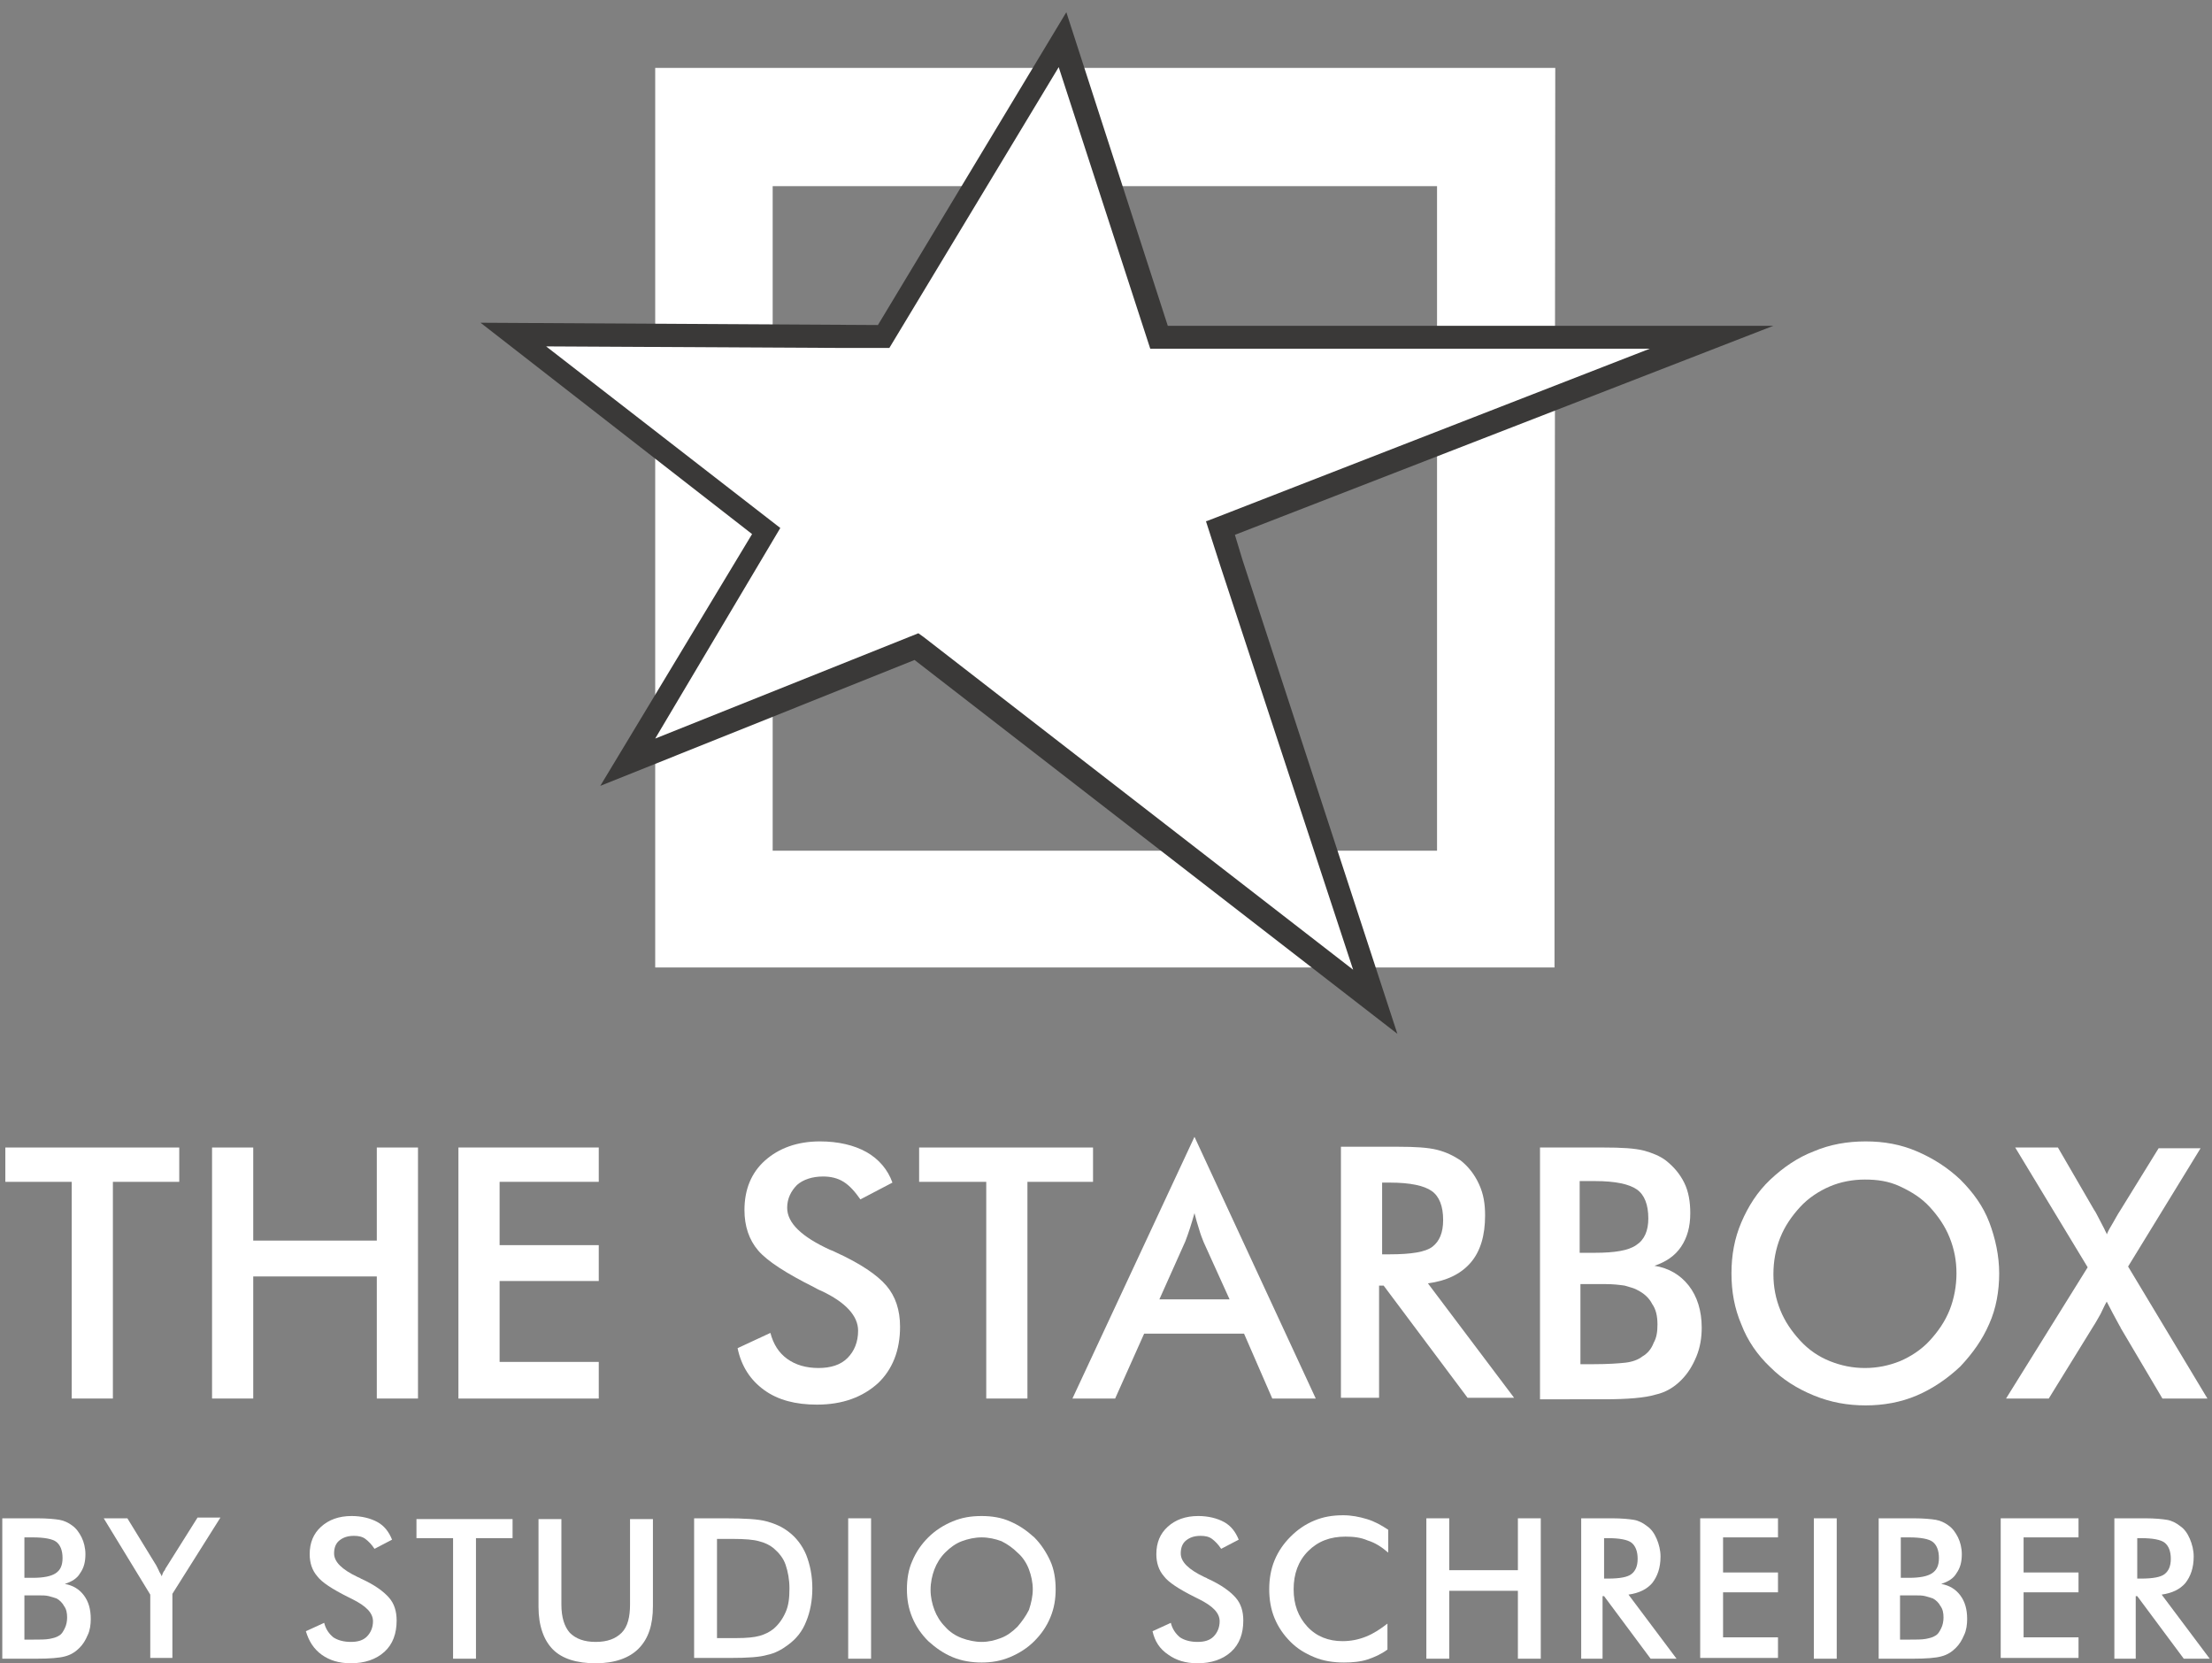 <?xml version="1.0" encoding="utf-8"?>
<svg width="290px" height="218px" version="1.1" id="Ebene_1" xmlns="http://www.w3.org/2000/svg" xmlns:xlink="http://www.w3.org/1999/xlink" x="0px" y="0px"
	 viewBox="0 0 290 218" style="enable-background:new 0 0 290 218;" xml:space="preserve">
<rect x="0" y="0" width="290" height="218" fill="#808080" stroke="none"/>
<style type="text/css">.st0{display:none;}.st1{display:inline;}.st2{fill:#FFFFFF;}.st3{display:inline;fill:#FFFFFF;}.st4{fill:#3A3938;}</style>
<g class="st0">
	<g class="st1">
		<g>
			<path class="st2" d="M-61.9,198.7h2.8l3.4,9c0.2,0.6,0.4,1.1,0.6,1.6c0.1,0.4,0.3,0.9,0.4,1.3c0.3-0.9,0.6-1.9,0.9-2.8
				c0-0.1,0.1-0.2,0.1-0.2l3.6-9.5l3.8,9.7c0.2,0.5,0.3,0.9,0.5,1.4c0.2,0.5,0.3,0.9,0.4,1.4c0.1-0.4,0.2-0.8,0.3-1.2
				c0.1-0.4,0.3-1,0.5-1.6l3.3-9.1h2.9l-6.9,18.6l-4-10.2c-0.2-0.5-0.3-0.9-0.5-1.3c-0.1-0.4-0.3-0.8-0.4-1.2
				c-0.1,0.5-0.3,0.9-0.4,1.3c-0.1,0.4-0.3,0.8-0.4,1.2l-4,10.1L-61.9,198.7z"/>
			<path class="st2" d="M-34.6,216.6v-17.9h9.9v2.5h-7v4.5h7v2.6h-7v5.8h7v2.6h-9.9C-34.6,216.7-34.6,216.6-34.6,216.6z"/>
			<path class="st2" d="M-16.8,208.6v8h-2.7v-17.9h4c1.2,0,2.1,0.1,2.7,0.2c0.7,0.2,1.2,0.4,1.7,0.8s1,1,1.3,1.7s0.4,1.4,0.4,2.2
				c0,1.4-0.3,2.6-1,3.4c-0.7,0.8-1.7,1.3-3,1.5l6.1,8.1h-3.3l-5.9-8H-16.8z M-16.7,206.4h0.5c1.5,0,2.5-0.2,3-0.5s0.8-1,0.8-1.9
				c0-1-0.3-1.7-0.8-2.1s-1.5-0.6-3-0.6h-0.5V206.4z"/>
			<path class="st2" d="M-3.8,216.6v-17.9h4.5c1.3,0,2.2,0.1,2.8,0.2c0.6,0.1,1.1,0.4,1.6,0.7c0.5,0.4,1,0.9,1.3,1.6
				s0.5,1.4,0.5,2.2c0,1-0.2,1.7-0.7,2.4c-0.4,0.6-1.1,1.1-1.9,1.3c1,0.2,1.8,0.6,2.4,1.4c0.6,0.8,0.9,1.8,0.9,3
				c0,0.7-0.1,1.4-0.4,2.1s-0.6,1.2-1.1,1.7s-1.1,0.8-1.8,1.1c-0.7,0.2-1.9,0.3-3.6,0.3h-4.5C-3.7,216.7-3.7,216.6-3.8,216.6z
				 M-0.9,206.3h1.1c1.4,0,2.3-0.2,2.9-0.6s0.9-1,0.9-1.9c0-1-0.3-1.7-0.8-2.1s-1.5-0.6-3-0.6h-1.1V206.3z M-0.9,214.2h1
				c1,0,1.8,0,2.3-0.1s0.9-0.2,1.2-0.4c0.4-0.2,0.6-0.6,0.8-1c0.2-0.4,0.3-0.8,0.3-1.3c0-0.6-0.1-1.1-0.4-1.5s-0.6-0.8-1-1
				c-0.3-0.1-0.6-0.2-0.9-0.3s-0.8-0.1-1.4-0.1H0.1h-1V214.2z"/>
			<path class="st2" d="M11.7,216.6v-17.9h9.9v2.5h-7v4.5h7v2.6h-7v5.8h7v2.6h-9.9V216.6z"/>
			<path class="st2" d="M39.1,216.6l-2-4.6h-7l-2.1,4.6h-3l8.6-18.6l8.6,18.6H39.1z M31.1,209.6H36l-1.8-4.1
				c-0.1-0.3-0.2-0.6-0.3-0.9c-0.1-0.3-0.2-0.7-0.3-1.1c-0.1,0.4-0.2,0.8-0.3,1.1c-0.1,0.3-0.2,0.6-0.3,0.9L31.1,209.6z"/>
			<path class="st2" d="M54.4,207.5h7c0,0.1,0,0.3,0,0.5c0,0.6,0,1,0,1.2c0,2.5-0.7,4.5-2.1,5.9s-3.4,2.1-6,2.1
				c-1.5,0-2.8-0.2-3.9-0.6s-2.1-1.1-3-2c-0.8-0.9-1.5-1.9-1.9-3c-0.4-1.2-0.7-2.4-0.7-3.7c0-1.4,0.2-2.6,0.7-3.7
				c0.5-1.1,1.1-2.1,2-3s1.9-1.5,3-2s2.4-0.7,3.7-0.7c1.4,0,2.6,0.3,3.8,0.8c1.1,0.5,2.1,1.3,3,2.4l-2.1,1.6c-0.6-0.7-1.3-1.2-2-1.6
				c-0.7-0.4-1.6-0.5-2.5-0.5c-1.9,0-3.5,0.6-4.7,1.9c-1.2,1.2-1.8,2.9-1.8,4.8c0,2,0.6,3.7,1.8,4.9c1.2,1.3,2.8,1.9,4.7,1.9
				c1.6,0,2.9-0.4,3.9-1.2c0.9-0.8,1.4-1.8,1.4-3.2V210h-4.3V207.5z"/>
			<path class="st2" d="M65.8,216.6v-17.9h9.9v2.5h-7v4.5h7v2.6h-7v5.8h7v2.6h-9.9V216.6z"/>
			<path class="st2" d="M79.8,216.6V198l11.3,10.9c0.3,0.3,0.6,0.6,0.9,1c0.3,0.3,0.6,0.7,1,1.2v-12.4h2.7v18.6l-11.5-11.1
				c-0.3-0.3-0.6-0.6-0.9-1c-0.3-0.3-0.6-0.7-0.8-1v12.4H79.8L79.8,216.6z"/>
			<path class="st2" d="M107,201.2v15.4h-2.9v-15.4h-4.7v-2.5h12.3v2.5H107z"/>
			<path class="st2" d="M115.9,198.7h2.8v10.9c0,1.6,0.4,2.8,1.1,3.6c0.7,0.8,1.8,1.2,3.3,1.2s2.6-0.4,3.3-1.2s1.1-2,1.1-3.6v-10.9
				h2.9v11.1c0,2.4-0.6,4.2-1.8,5.4s-3,1.8-5.5,1.8c-2.4,0-4.3-0.6-5.5-1.8s-1.8-3-1.8-5.4L115.9,198.7L115.9,198.7z"/>
			<path class="st2" d="M137.3,208.6v8h-2.7v-17.9h4c1.2,0,2.1,0.1,2.7,0.2c0.7,0.2,1.2,0.4,1.7,0.8s1,1,1.3,1.7s0.4,1.4,0.4,2.2
				c0,1.4-0.3,2.6-1,3.4c-0.7,0.8-1.7,1.3-3,1.5l6.1,8.1h-3.3l-5.9-8H137.3z M137.3,206.4h0.5c1.5,0,2.5-0.2,3-0.5s0.8-1,0.8-1.9
				c0-1-0.3-1.7-0.8-2.1s-1.5-0.6-3-0.6h-0.5V206.4z"/>
			<path class="st2" d="M178.1,216.6l-1.4-1.7c-0.8,0.7-1.7,1.3-2.6,1.6c-0.9,0.3-1.9,0.5-2.9,0.5c-1.6,0-3-0.5-4-1.4
				s-1.5-2.2-1.5-3.7c0-1,0.3-2,0.9-2.8c0.6-0.9,1.6-1.7,3-2.6l-0.7-0.8c-0.4-0.4-0.7-0.9-0.9-1.4s-0.3-1-0.3-1.6
				c0-1.2,0.4-2.1,1.3-2.9c0.9-0.8,2-1.1,3.3-1.1s2.4,0.3,3.2,1s1.2,1.6,1.2,2.8c0,0.9-0.3,1.7-0.8,2.4s-1.4,1.4-2.6,2.1l3.7,4.3
				c0.4-0.4,0.7-0.8,1.1-1.2c0.4-0.4,0.8-1,1.2-1.6l1.7,1.8c-0.3,0.5-0.7,1-1.1,1.5s-0.8,0.9-1.3,1.3l3,3.4L178.1,216.6L178.1,216.6
				z M175.1,213l-3.9-4.5l-0.4,0.3c-0.8,0.6-1.4,1.1-1.8,1.5c-0.4,0.4-0.5,1-0.5,1.5c0,0.8,0.3,1.5,0.8,2s1.2,0.8,2,0.8
				c0.6,0,1.2-0.1,1.8-0.4S174.4,213.6,175.1,213z M171.9,205.2l0.7-0.4c0.5-0.3,0.8-0.6,1-0.9c0.2-0.4,0.3-0.8,0.3-1.2
				c0-0.5-0.2-0.9-0.5-1.2s-0.7-0.5-1.2-0.5s-1,0.2-1.3,0.5s-0.5,0.7-0.5,1.3c0,0.3,0,0.5,0.1,0.7s0.2,0.5,0.4,0.7L171.9,205.2z"/>
			<path class="st2" d="M208,201.2v15.4h-2.9v-15.4h-4.7v-2.5h12.3v2.5H208z"/>
			<path class="st2" d="M233.3,207.7c0,1.3-0.2,2.5-0.7,3.6s-1.2,2.1-2.1,3s-1.9,1.6-3.1,2c-1.1,0.5-2.4,0.7-3.6,0.7
				c-1.3,0-2.5-0.2-3.7-0.7s-2.2-1.2-3.1-2c-0.9-0.9-1.6-1.9-2.1-3s-0.7-2.3-0.7-3.6s0.2-2.5,0.7-3.6s1.2-2.1,2.1-3s1.9-1.6,3.1-2
				s2.4-0.7,3.6-0.7c1.3,0,2.5,0.2,3.6,0.7s2.2,1.1,3.1,2s1.6,1.9,2.1,3.1C232.9,205.2,233.3,206.4,233.3,207.7z M230.3,207.7
				c0-0.9-0.2-1.8-0.5-2.6s-0.8-1.5-1.4-2.2c-0.6-0.6-1.3-1.1-2.1-1.4c-0.8-0.3-1.6-0.5-2.5-0.5s-1.7,0.2-2.5,0.5s-1.5,0.8-2.1,1.5
				c-0.6,0.6-1.1,1.3-1.4,2.2c-0.3,0.8-0.5,1.7-0.5,2.6s0.2,1.8,0.5,2.6s0.8,1.5,1.4,2.2s1.3,1.1,2.1,1.5c0.8,0.3,1.6,0.5,2.5,0.5
				s1.7-0.2,2.5-0.5s1.5-0.8,2.1-1.5c0.6-0.6,1.1-1.4,1.4-2.2C230,209.5,230.3,208.6,230.3,207.7z"/>
			<path class="st2" d="M236.6,216.6V198l11.3,10.9c0.3,0.3,0.6,0.6,0.9,1c0.3,0.3,0.6,0.7,1,1.2v-12.4h2.7v18.6L241,206.2
				c-0.3-0.3-0.6-0.6-0.9-1c-0.3-0.3-0.6-0.7-0.8-1v12.4H236.6L236.6,216.6z"/>
			<path class="st2" d="M255.9,213l2.3-1.1c0.2,0.8,0.6,1.4,1.2,1.8c0.6,0.4,1.3,0.6,2.2,0.6c0.9,0,1.5-0.2,2-0.7s0.8-1.1,0.8-1.9
				c0-1.1-0.9-2-2.6-2.8c-0.2-0.1-0.4-0.2-0.6-0.3c-2-1-3.3-1.8-3.9-2.6s-1-1.7-1-2.9c0-1.5,0.5-2.6,1.5-3.5s2.3-1.4,3.9-1.4
				c1.3,0,2.4,0.3,3.3,0.8s1.5,1.2,1.8,2.2l-2.3,1.2c-0.4-0.6-0.7-1-1.2-1.2c-0.4-0.3-0.9-0.4-1.5-0.4c-0.8,0-1.4,0.2-1.8,0.6
				c-0.5,0.4-0.7,1-0.7,1.6c0,1.1,1,2.1,3,3c0.2,0.1,0.3,0.1,0.4,0.2c1.8,0.8,3,1.6,3.6,2.4c0.7,0.8,1,1.7,1,2.9c0,1.7-0.5,3-1.6,4
				s-2.5,1.5-4.3,1.5c-1.5,0-2.8-0.4-3.7-1.1C256.9,215.3,256.3,214.3,255.9,213z"/>
			<path class="st2" d="M277.6,201.2v15.4h-2.9v-15.4H270v-2.5h12.3v2.5H277.6z"/>
			<path class="st2" d="M286.4,198.7h2.8v10.9c0,1.6,0.4,2.8,1.1,3.6s1.8,1.2,3.3,1.2s2.6-0.4,3.3-1.2c0.7-0.8,1.1-2,1.1-3.6v-10.9
				h2.9v11.1c0,2.4-0.6,4.2-1.8,5.4c-1.2,1.2-3,1.8-5.5,1.8c-2.4,0-4.3-0.6-5.5-1.8s-1.8-3-1.8-5.4v-11.1H286.4z"/>
			<path class="st2" d="M305.1,216.6v-17.9h3.9c2.5,0,4.3,0.1,5.3,0.4c1,0.3,1.9,0.7,2.7,1.3c1,0.8,1.8,1.8,2.3,3s0.8,2.6,0.8,4.2
				c0,1.6-0.3,3-0.8,4.2s-1.3,2.2-2.3,3c-0.8,0.6-1.7,1-2.6,1.3c-1,0.3-2.5,0.4-4.6,0.4H309h-3.9V216.6z M308,214h2.4
				c1.3,0,2.3-0.1,3-0.3s1.2-0.5,1.7-0.9c0.7-0.6,1.2-1.3,1.5-2.2s0.5-1.9,0.5-3s-0.2-2.1-0.5-3s-0.8-1.6-1.5-2.2
				c-0.5-0.4-1.1-0.7-1.8-0.9c-0.7-0.2-1.8-0.3-3.3-0.3h-1h-1L308,214L308,214z"/>
			<path class="st2" d="M324.6,216.6v-17.9h2.9v17.9H324.6z"/>
			<path class="st2" d="M350.9,207.7c0,1.3-0.2,2.5-0.7,3.6s-1.2,2.1-2.1,3s-1.9,1.6-3.1,2c-1.1,0.5-2.4,0.7-3.6,0.7
				c-1.3,0-2.5-0.2-3.7-0.7s-2.2-1.2-3.1-2c-0.9-0.9-1.6-1.9-2.1-3s-0.7-2.3-0.7-3.6s0.2-2.5,0.7-3.6s1.2-2.1,2.1-3s1.9-1.6,3.1-2
				s2.4-0.7,3.6-0.7c1.3,0,2.5,0.2,3.6,0.7s2.2,1.1,3.1,2s1.6,1.9,2.1,3.1C350.5,205.2,350.9,206.4,350.9,207.7z M347.8,207.7
				c0-0.9-0.2-1.8-0.5-2.6s-0.8-1.5-1.4-2.2c-0.6-0.6-1.3-1.1-2.1-1.4s-1.6-0.5-2.5-0.5s-1.7,0.2-2.5,0.5s-1.5,0.8-2.1,1.5
				c-0.6,0.6-1.1,1.3-1.4,2.2c-0.3,0.8-0.5,1.7-0.5,2.6s0.2,1.8,0.5,2.6s0.8,1.5,1.4,2.2s1.3,1.1,2.1,1.5c0.8,0.3,1.6,0.5,2.5,0.5
				s1.7-0.2,2.5-0.5s1.5-0.8,2.1-1.5c0.6-0.6,1.1-1.4,1.4-2.2C347.6,209.5,347.8,208.6,347.8,207.7z"/>
		</g>
		<g>
			<path class="st2" d="M-61.8,175.8l4.3-2c0.4,1.5,1.1,2.6,2.2,3.4c1.1,0.8,2.5,1.2,4.1,1.2s2.9-0.4,3.8-1.3s1.4-2.1,1.4-3.6
				c0-1.9-1.6-3.7-4.8-5.2c-0.5-0.2-0.8-0.4-1-0.5c-3.6-1.8-6.1-3.4-7.3-4.8c-1.2-1.4-1.8-3.2-1.8-5.3c0-2.7,0.9-4.9,2.7-6.5
				c1.8-1.7,4.2-2.5,7.2-2.5c2.4,0,4.5,0.5,6.1,1.4c1.6,0.9,2.8,2.3,3.4,4l-4.2,2.2c-0.7-1-1.4-1.8-2.2-2.3
				c-0.8-0.5-1.7-0.7-2.7-0.7c-1.4,0-2.6,0.4-3.4,1.1c-0.8,0.8-1.3,1.8-1.3,3c0,2,1.9,3.8,5.6,5.5c0.3,0.1,0.5,0.2,0.7,0.3
				c3.3,1.5,5.5,3,6.7,4.4c1.2,1.4,1.8,3.2,1.8,5.4c0,3.1-1,5.6-2.9,7.4c-2,1.8-4.6,2.8-8,2.8c-2.8,0-5.1-0.6-6.9-1.9
				C-60.1,180.1-61.2,178.2-61.8,175.8z"/>
			<path class="st2" d="M-23.8,154v28.4h-5.4V154H-38v-4.5h22.8v4.5H-23.8z"/>
			<path class="st2" d="M-10.2,149.5h5.3v20c0,3,0.7,5.2,2.1,6.7c1.4,1.5,3.4,2.2,6.2,2.2c2.7,0,4.8-0.7,6.1-2.2
				c1.4-1.5,2.1-3.7,2.1-6.7v-20H17V170c0,4.5-1.1,7.8-3.4,10s-5.6,3.3-10.2,3.3s-7.9-1.1-10.2-3.3c-2.2-2.2-3.4-5.5-3.4-10
				C-10.2,170-10.2,149.5-10.2,149.5z"/>
			<path class="st2" d="M22.1,182.4v-32.9h7.2c4.7,0,8,0.2,9.9,0.7s3.6,1.3,5,2.4c1.9,1.5,3.3,3.3,4.3,5.6s1.5,4.9,1.5,7.8
				c0,2.9-0.5,5.5-1.5,7.8s-2.4,4.1-4.3,5.6c-1.4,1.1-3.1,1.9-4.9,2.4s-4.7,0.7-8.6,0.7h-1.4L22.1,182.4L22.1,182.4z M27.5,177.6H32
				c2.5,0,4.3-0.2,5.6-0.5c1.2-0.3,2.3-0.9,3.2-1.7c1.2-1.1,2.2-2.4,2.8-4c0.6-1.6,0.9-3.4,0.9-5.5s-0.3-3.9-0.9-5.5s-1.6-2.9-2.8-4
				c-0.9-0.8-2-1.3-3.3-1.7c-1.3-0.3-3.3-0.5-6.1-0.5h-1.9h-1.9L27.5,177.6L27.5,177.6z"/>
			<path class="st2" d="M56.3,182.4v-32.9h5.4v32.9L56.3,182.4L56.3,182.4z"/>
			<path class="st2" d="M103,166c0,2.3-0.4,4.6-1.3,6.6c-0.9,2.1-2.2,3.9-3.8,5.6c-1.7,1.6-3.6,2.9-5.7,3.8
				c-2.1,0.9-4.4,1.3-6.7,1.3c-2.4,0-4.6-0.4-6.8-1.3s-4.1-2.1-5.7-3.7c-1.7-1.6-3-3.5-3.8-5.6c-0.9-2.1-1.3-4.3-1.3-6.7
				s0.4-4.6,1.3-6.7c0.9-2.1,2.1-4,3.8-5.6s3.6-2.9,5.7-3.7c2.1-0.9,4.4-1.3,6.8-1.3s4.6,0.4,6.7,1.3c2.1,0.9,4,2.1,5.7,3.7
				c1.7,1.7,3,3.5,3.8,5.6C102.6,161.5,103,163.7,103,166z M97.4,166c0-1.7-0.3-3.2-0.9-4.7s-1.5-2.8-2.6-4s-2.4-2-3.9-2.7
				c-1.5-0.6-3-0.9-4.6-0.9s-3.2,0.3-4.6,0.9c-1.4,0.6-2.8,1.5-3.9,2.7c-1.1,1.2-2,2.5-2.6,4s-0.9,3.1-0.9,4.8s0.3,3.2,0.9,4.7
				c0.6,1.5,1.5,2.8,2.6,4s2.4,2.1,3.9,2.7c1.5,0.6,3,0.9,4.6,0.9s3.1-0.3,4.6-0.9c1.4-0.6,2.8-1.5,3.9-2.7c1.1-1.2,2-2.5,2.6-4
				S97.4,167.7,97.4,166z"/>
			<path class="st2" d="M121.8,175.8l4.3-2c0.4,1.5,1.1,2.6,2.2,3.4c1.1,0.8,2.5,1.2,4.1,1.2s2.9-0.4,3.8-1.3
				c0.9-0.9,1.4-2.1,1.4-3.6c0-1.9-1.6-3.7-4.8-5.2c-0.4-0.2-0.8-0.4-1-0.5c-3.6-1.8-6.1-3.4-7.3-4.8s-1.8-3.2-1.8-5.3
				c0-2.7,0.9-4.9,2.7-6.5c1.8-1.7,4.2-2.5,7.2-2.5c2.4,0,4.5,0.5,6.1,1.4s2.8,2.3,3.4,4l-4.2,2.2c-0.7-1-1.4-1.8-2.2-2.3
				s-1.7-0.7-2.7-0.7c-1.4,0-2.6,0.4-3.4,1.1s-1.3,1.8-1.3,3c0,2,1.9,3.8,5.6,5.5c0.3,0.1,0.5,0.2,0.7,0.3c3.3,1.5,5.5,3,6.7,4.4
				s1.8,3.2,1.8,5.4c0,3.1-1,5.6-2.9,7.4c-2,1.8-4.6,2.8-8,2.8c-2.8,0-5.1-0.6-6.9-1.9C123.5,180.1,122.3,178.2,121.8,175.8z"/>
			<path class="st2" d="M174.8,157.5c-1.5-1.3-3.1-2.3-4.8-2.9s-3.5-1-5.3-1c-3.6,0-6.5,1.2-8.8,3.5s-3.4,5.3-3.4,9
				c0,3.6,1.1,6.5,3.3,8.8s5,3.5,8.3,3.5c2,0,3.8-0.3,5.6-1s3.5-1.7,5.1-3.1v6.1c-1.4,1-3,1.8-4.7,2.3s-3.5,0.8-5.5,0.8
				c-2.5,0-4.8-0.4-7-1.2c-2.1-0.8-4-2-5.6-3.6s-2.8-3.4-3.7-5.6c-0.9-2.1-1.3-4.4-1.3-6.8c0-2.4,0.4-4.7,1.3-6.8
				c0.9-2.1,2.1-4,3.7-5.6c1.6-1.6,3.5-2.8,5.6-3.7s4.4-1.2,6.9-1.2c1.9,0,3.8,0.3,5.5,0.8s3.5,1.4,5.1,2.6L174.8,157.5z"/>
			<path class="st2" d="M181.3,182.4v-32.9h5.4v12.2h16.2v-12.2h5.4v32.9h-5.4v-16h-16.2v16L181.3,182.4L181.3,182.4z"/>
			<path class="st2" d="M219.6,167.7v14.7h-5v-32.9h7.5c2.2,0,3.9,0.1,5.1,0.4c1.2,0.3,2.2,0.8,3.1,1.4c1,0.8,1.8,1.8,2.4,3.1
				s0.8,2.6,0.8,4.1c0,2.6-0.6,4.7-1.9,6.2s-3.2,2.4-5.6,2.7l11.3,15h-6.1l-11-14.7L219.6,167.7L219.6,167.7z M220.1,163.5h1
				c2.8,0,4.7-0.3,5.7-1c0.9-0.7,1.4-1.8,1.4-3.5c0-1.8-0.5-3.1-1.5-3.8s-2.8-1.1-5.5-1.1h-1L220.1,163.5L220.1,163.5z"/>
			<path class="st2" d="M240.9,182.4v-32.9h18.4v4.5h-13v8.3h13v4.7h-13v10.6h13v4.8H240.9z"/>
			<path class="st2" d="M265.9,182.4v-32.9h5.4v32.9L265.9,182.4L265.9,182.4z"/>
			<path class="st2" d="M277.9,182.4v-32.9h8.3c2.4,0,4.1,0.1,5.3,0.4c1.1,0.3,2.1,0.7,2.9,1.3c1,0.8,1.8,1.7,2.4,2.9s0.8,2.6,0.8,4
				c0,1.8-0.4,3.2-1.2,4.4c-0.8,1.2-2,2-3.5,2.5c1.9,0.3,3.4,1.2,4.5,2.6c1.1,1.4,1.7,3.3,1.7,5.5c0,1.3-0.2,2.6-0.7,3.8
				s-1.1,2.2-2,3.1s-2,1.6-3.4,1.9c-1.3,0.4-3.6,0.6-6.7,0.6L277.9,182.4L277.9,182.4z M283.1,163.4h2c2.6,0,4.4-0.3,5.4-1
				c1.1-0.7,1.6-1.9,1.6-3.5c0-1.8-0.5-3.1-1.5-3.8s-2.8-1.1-5.5-1.1h-2V163.4z M283.1,177.9h1.8c1.9,0,3.3-0.1,4.2-0.2
				c0.9-0.1,1.7-0.4,2.2-0.8c0.7-0.4,1.2-1,1.5-1.8c0.4-0.7,0.5-1.5,0.5-2.4c0-1.1-0.2-2-0.7-2.7s-1.1-1.4-1.9-1.8
				c-0.5-0.3-1.1-0.4-1.7-0.6c-0.7-0.1-1.5-0.2-2.6-0.2h-1.6H283v10.5H283.1z"/>
			<path class="st2" d="M303.9,182.4v-32.9h18.4v4.5h-13v8.3h13v4.7h-13v10.6h13v4.8H303.9z"/>
			<path class="st2" d="M333.9,167.7v14.7h-5v-32.9h7.5c2.2,0,3.9,0.1,5.1,0.4c1.2,0.3,2.2,0.8,3.1,1.4c1,0.8,1.8,1.8,2.4,3.1
				s0.8,2.6,0.8,4.1c0,2.6-0.6,4.7-1.9,6.2s-3.2,2.4-5.6,2.7l11.3,15h-6.1l-11-14.7L333.9,167.7L333.9,167.7z M334.1,163.5h1
				c2.8,0,4.7-0.3,5.7-1c0.9-0.7,1.4-1.8,1.4-3.5c0-1.8-0.5-3.1-1.5-3.8s-2.8-1.1-5.5-1.1h-1v9.4L334.1,163.5L334.1,163.5z"/>
		</g>
		<g class="st0">
			<g class="st1">
				<circle class="st2" cx="145.8" cy="68" r="64.6"/>
			</g>
		</g>
	</g>
	<path class="st3" d="M86.8,10.1v118h118v-118H86.8z M182.8,76.8v13v15.4h-15.4h-58.6V89.7h58.6v-13h-58.6V61.3h58.6h15.4
		L182.8,76.8L182.8,76.8z M182.8,48.4h-74.1V32.9h74.1L182.8,48.4L182.8,48.4z"/>
</g>
<g>
	<path class="st2" d="M0.3,217.4v-18.4h4.6c1.3,0,2.3,0.1,2.9,0.2c0.6,0.1,1.2,0.4,1.6,0.7c0.6,0.4,1,1,1.3,1.6s0.5,1.4,0.5,2.2
		c0,1-0.2,1.8-0.7,2.5c-0.4,0.7-1.1,1.1-2,1.4c1.1,0.2,1.9,0.7,2.5,1.5c0.6,0.8,0.9,1.8,0.9,3.1c0,0.7-0.1,1.5-0.4,2.1
		c-0.3,0.7-0.6,1.2-1.1,1.7c-0.5,0.5-1.1,0.9-1.9,1.1c-0.7,0.2-2,0.3-3.7,0.3H0.3z M3.2,206.8h1.1c1.4,0,2.4-0.2,3-0.6
		c0.6-0.4,0.9-1,0.9-2c0-1-0.3-1.7-0.8-2.1c-0.5-0.4-1.6-0.6-3.1-0.6H3.2V206.8z M3.2,214.9h1c1,0,1.8,0,2.3-0.1
		c0.5-0.1,0.9-0.2,1.2-0.4c0.4-0.2,0.6-0.6,0.8-1c0.2-0.4,0.3-0.9,0.3-1.4c0-0.6-0.1-1.1-0.4-1.5c-0.2-0.4-0.6-0.8-1-1
		c-0.3-0.1-0.6-0.2-1-0.3c-0.4-0.1-0.8-0.1-1.4-0.1H4.2h-1V214.9z"/>
	<path class="st2" d="M19.7,217.4V209l-6.1-10h3.1l3.8,6.2c0.1,0.2,0.2,0.4,0.3,0.6c0.1,0.3,0.3,0.5,0.4,0.8
		c0.1-0.3,0.2-0.6,0.4-0.8c0.1-0.3,0.3-0.5,0.4-0.7l3.9-6.2h3l-6.3,10v8.4H19.7z"/>
	<path class="st2" d="M40.1,213.8l2.4-1.1c0.2,0.8,0.6,1.4,1.2,1.9c0.6,0.4,1.4,0.6,2.3,0.6c0.9,0,1.6-0.2,2.1-0.7
		c0.5-0.5,0.8-1.2,0.8-2c0-1.1-0.9-2-2.7-2.9c-0.2-0.1-0.4-0.2-0.6-0.3c-2-1-3.4-1.9-4-2.7c-0.7-0.8-1-1.8-1-2.9
		c0-1.5,0.5-2.7,1.5-3.6s2.3-1.4,4-1.4c1.3,0,2.5,0.3,3.4,0.8c0.9,0.5,1.5,1.3,1.9,2.3l-2.3,1.2c-0.4-0.6-0.8-1-1.2-1.3
		s-0.9-0.4-1.5-0.4c-0.8,0-1.4,0.2-1.9,0.6c-0.5,0.4-0.7,1-0.7,1.7c0,1.1,1,2.1,3.1,3.1c0.2,0.1,0.3,0.1,0.4,0.2
		c1.8,0.8,3,1.7,3.7,2.5c0.7,0.8,1,1.8,1,3c0,1.7-0.5,3.1-1.6,4.1c-1.1,1-2.6,1.5-4.4,1.5c-1.6,0-2.8-0.4-3.8-1.1
		C41.1,216.1,40.5,215.1,40.1,213.8z"/>
	<path class="st2" d="M62.4,201.6v15.8h-3v-15.8h-4.8v-2.5h12.6v2.5H62.4z"/>
	<path class="st2" d="M70.7,199.1h2.9v11.2c0,1.7,0.4,2.9,1.1,3.7c0.8,0.8,1.9,1.2,3.4,1.2c1.5,0,2.6-0.4,3.4-1.2
		c0.8-0.8,1.1-2.1,1.1-3.7v-11.2h3v11.4c0,2.5-0.6,4.3-1.9,5.6c-1.2,1.2-3.1,1.9-5.6,1.9c-2.5,0-4.4-0.6-5.6-1.8
		c-1.2-1.2-1.9-3.1-1.9-5.6V199.1z"/>
	<path class="st2" d="M91,217.4v-18.4h4c2.6,0,4.4,0.1,5.5,0.4c1.1,0.3,2,0.7,2.8,1.3c1.1,0.8,1.9,1.9,2.4,3.1
		c0.5,1.3,0.8,2.7,0.8,4.4c0,1.6-0.3,3.1-0.8,4.3c-0.5,1.3-1.3,2.3-2.4,3.1c-0.8,0.6-1.7,1.1-2.7,1.3c-1,0.3-2.6,0.4-4.8,0.4H95H91z
		 M94,214.7h2.5c1.4,0,2.4-0.1,3.1-0.3c0.7-0.2,1.3-0.5,1.8-0.9c0.7-0.6,1.2-1.3,1.6-2.2s0.5-1.9,0.5-3.1s-0.2-2.2-0.5-3.1
		c-0.3-0.9-0.9-1.6-1.6-2.2c-0.5-0.4-1.1-0.7-1.9-0.9c-0.7-0.2-1.8-0.3-3.4-0.3h-1.1H94V214.7z"/>
	<path class="st2" d="M111.2,217.4v-18.4h3v18.4H111.2z"/>
	<path class="st2" d="M138.4,208.3c0,1.3-0.2,2.5-0.7,3.7s-1.2,2.2-2.1,3.1c-0.9,0.9-2,1.6-3.2,2.1s-2.4,0.7-3.7,0.7
		c-1.3,0-2.6-0.2-3.8-0.7c-1.2-0.5-2.2-1.2-3.2-2.1c-0.9-0.9-1.6-1.9-2.1-3.1c-0.5-1.2-0.7-2.4-0.7-3.7c0-1.3,0.2-2.6,0.7-3.7
		c0.5-1.2,1.2-2.2,2.1-3.1c0.9-0.9,2-1.6,3.2-2.1s2.4-0.7,3.8-0.7c1.3,0,2.6,0.2,3.7,0.7c1.2,0.5,2.2,1.2,3.2,2.1
		c0.9,0.9,1.6,2,2.1,3.1S138.4,207,138.4,208.3z M135.4,208.3c0-0.9-0.2-1.8-0.5-2.6c-0.3-0.8-0.8-1.6-1.5-2.2
		c-0.6-0.6-1.3-1.1-2.1-1.5c-0.8-0.3-1.7-0.5-2.6-0.5s-1.8,0.2-2.6,0.5c-0.8,0.3-1.5,0.8-2.2,1.5c-0.6,0.6-1.1,1.4-1.4,2.2
		c-0.3,0.8-0.5,1.7-0.5,2.7c0,0.9,0.2,1.8,0.5,2.6c0.3,0.8,0.8,1.6,1.4,2.2c0.6,0.7,1.4,1.2,2.2,1.5c0.8,0.3,1.7,0.5,2.6,0.5
		c0.9,0,1.7-0.2,2.5-0.5c0.8-0.3,1.5-0.8,2.2-1.5c0.6-0.7,1.1-1.4,1.5-2.2C135.2,210.1,135.4,209.2,135.4,208.3z"/>
	<path class="st2" d="M151.1,213.8l2.4-1.1c0.2,0.8,0.6,1.4,1.2,1.9c0.6,0.4,1.4,0.6,2.3,0.6c0.9,0,1.6-0.2,2.1-0.7
		c0.5-0.5,0.8-1.2,0.8-2c0-1.1-0.9-2-2.7-2.9c-0.2-0.1-0.4-0.2-0.6-0.3c-2-1-3.4-1.9-4-2.7c-0.7-0.8-1-1.8-1-2.9
		c0-1.5,0.5-2.7,1.5-3.6s2.3-1.4,4-1.4c1.3,0,2.5,0.3,3.4,0.8c0.9,0.5,1.5,1.3,1.9,2.3l-2.3,1.2c-0.4-0.6-0.8-1-1.2-1.3
		s-0.9-0.4-1.5-0.4c-0.8,0-1.4,0.2-1.9,0.6c-0.5,0.4-0.7,1-0.7,1.7c0,1.1,1,2.1,3.1,3.1c0.2,0.1,0.3,0.1,0.4,0.2
		c1.8,0.8,3,1.7,3.7,2.5c0.7,0.8,1,1.8,1,3c0,1.7-0.5,3.1-1.6,4.1c-1.1,1-2.6,1.5-4.4,1.5c-1.6,0-2.8-0.4-3.8-1.1
		C152,216.1,151.4,215.1,151.1,213.8z"/>
	<path class="st2" d="M182,203.5c-0.8-0.7-1.7-1.3-2.7-1.6c-0.9-0.4-1.9-0.5-2.9-0.5c-2,0-3.6,0.6-4.9,1.9s-1.9,3-1.9,5
		c0,2,0.6,3.6,1.8,4.9c1.2,1.3,2.8,1.9,4.6,1.9c1.1,0,2.1-0.2,3.1-0.6c1-0.4,1.9-1,2.8-1.7v3.4c-0.8,0.6-1.7,1-2.6,1.3
		c-0.9,0.3-2,0.4-3.1,0.4c-1.4,0-2.7-0.2-3.9-0.7c-1.2-0.5-2.2-1.1-3.1-2c-0.9-0.9-1.6-1.9-2.1-3.1c-0.5-1.2-0.7-2.5-0.7-3.8
		c0-1.3,0.2-2.6,0.7-3.8c0.5-1.2,1.2-2.2,2.1-3.1c0.9-0.9,1.9-1.6,3.1-2.1c1.2-0.5,2.4-0.7,3.8-0.7c1.1,0,2.1,0.2,3.1,0.5
		c1,0.3,1.9,0.8,2.8,1.4L182,203.5z"/>
	<path class="st2" d="M187,217.4v-18.4h3v6.8h9v-6.8h3v18.4h-3v-8.9h-9v8.9H187z"/>
	<path class="st2" d="M210.1,209.2v8.2h-2.8v-18.4h4.1c1.2,0,2.2,0.1,2.8,0.2s1.2,0.4,1.7,0.8c0.6,0.4,1,1,1.3,1.7
		c0.3,0.7,0.5,1.5,0.5,2.3c0,1.5-0.4,2.6-1.1,3.5c-0.7,0.8-1.7,1.3-3.1,1.5l6.3,8.4h-3.4l-6.1-8.2H210.1z M210.3,206.9h0.5
		c1.6,0,2.6-0.2,3.1-0.6c0.5-0.4,0.8-1,0.8-2c0-1-0.3-1.7-0.8-2.1s-1.6-0.6-3.1-0.6h-0.5V206.9z"/>
	<path class="st2" d="M222.9,217.4v-18.4h10.2v2.5h-7.2v4.6h7.2v2.6h-7.2v5.9h7.2v2.7H222.9z"/>
	<path class="st2" d="M237.8,217.4v-18.4h3v18.4H237.8z"/>
	<path class="st2" d="M246.3,217.4v-18.4h4.6c1.3,0,2.3,0.1,2.9,0.2c0.6,0.1,1.2,0.4,1.6,0.7c0.6,0.4,1,1,1.3,1.6s0.5,1.4,0.5,2.2
		c0,1-0.2,1.8-0.7,2.5c-0.4,0.7-1.1,1.1-2,1.4c1.1,0.2,1.9,0.7,2.5,1.5c0.6,0.8,0.9,1.8,0.9,3.1c0,0.7-0.1,1.5-0.4,2.1
		c-0.3,0.7-0.6,1.2-1.1,1.7c-0.5,0.5-1.1,0.9-1.9,1.1c-0.7,0.2-2,0.3-3.7,0.3H246.3z M249.2,206.8h1.1c1.4,0,2.4-0.2,3-0.6
		c0.6-0.4,0.9-1,0.9-2c0-1-0.3-1.7-0.8-2.1c-0.5-0.4-1.6-0.6-3.1-0.6h-1.1V206.8z M249.2,214.9h1c1,0,1.8,0,2.3-0.1
		c0.5-0.1,0.9-0.2,1.2-0.4c0.4-0.2,0.6-0.6,0.8-1c0.2-0.4,0.3-0.9,0.3-1.4c0-0.6-0.1-1.1-0.4-1.5c-0.2-0.4-0.6-0.8-1-1
		c-0.3-0.1-0.6-0.2-1-0.3c-0.4-0.1-0.8-0.1-1.4-0.1h-0.9h-1V214.9z"/>
	<path class="st2" d="M262.3,217.4v-18.4h10.2v2.5h-7.2v4.6h7.2v2.6h-7.2v5.9h7.2v2.7H262.3z"/>
	<path class="st2" d="M280,209.2v8.2h-2.8v-18.4h4.1c1.2,0,2.2,0.1,2.8,0.2s1.2,0.4,1.7,0.8c0.6,0.4,1,1,1.3,1.7
		c0.3,0.7,0.5,1.5,0.5,2.3c0,1.5-0.4,2.6-1.1,3.5c-0.7,0.8-1.7,1.3-3.1,1.5l6.3,8.4h-3.4l-6.1-8.2H280z M280.2,206.9h0.5
		c1.6,0,2.6-0.2,3.1-0.6c0.5-0.4,0.8-1,0.8-2c0-1-0.3-1.7-0.8-2.1s-1.6-0.6-3.1-0.6h-0.5V206.9z"/>
</g>
<g>
	<path class="st2" d="M14.8,154.9v28.4H9.4v-28.4H0.7v-4.5h22.8v4.5H14.8z"/>
	<path class="st2" d="M27.8,183.3v-32.9h5.4v12.2h16.2v-12.2h5.4v32.9h-5.4v-16H33.2v16H27.8z"/>
	<path class="st2" d="M60.1,183.3v-32.9h18.4v4.5h-13v8.3h13v4.7h-13v10.6h13v4.8H60.1z"/>
	<path class="st2" d="M96.7,176.7l4.3-2c0.4,1.5,1.1,2.6,2.2,3.4c1.1,0.8,2.5,1.2,4.1,1.2c1.6,0,2.9-0.4,3.8-1.3s1.4-2.1,1.4-3.6
		c0-1.9-1.6-3.7-4.8-5.2c-0.5-0.2-0.8-0.4-1-0.5c-3.6-1.8-6.1-3.4-7.3-4.8c-1.2-1.4-1.8-3.2-1.8-5.3c0-2.7,0.9-4.9,2.7-6.5
		s4.2-2.5,7.2-2.5c2.4,0,4.5,0.5,6.1,1.4c1.6,0.9,2.8,2.3,3.4,4l-4.2,2.2c-0.7-1-1.4-1.8-2.2-2.3c-0.8-0.5-1.7-0.7-2.7-0.7
		c-1.4,0-2.6,0.4-3.4,1.1c-0.8,0.8-1.3,1.8-1.3,3c0,2,1.9,3.8,5.6,5.5c0.3,0.1,0.5,0.2,0.7,0.3c3.3,1.5,5.5,3,6.7,4.4
		c1.2,1.4,1.8,3.2,1.8,5.4c0,3.1-1,5.6-2.9,7.4c-2,1.8-4.6,2.8-8,2.8c-2.8,0-5.1-0.6-6.9-1.9C98.4,180.9,97.2,179.1,96.7,176.7z"/>
	<path class="st2" d="M134.7,154.9v28.4h-5.4v-28.4h-8.8v-4.5h22.8v4.5H134.7z"/>
	<path class="st2" d="M166.8,183.3l-3.7-8.5H150l-3.8,8.5h-5.6l16-34.3l15.9,34.3H166.8z M152,170.3h9.2l-3.4-7.5
		c-0.2-0.5-0.4-1-0.6-1.7c-0.2-0.6-0.4-1.3-0.6-2.1c-0.2,0.7-0.4,1.4-0.6,2c-0.2,0.6-0.4,1.2-0.6,1.7L152,170.3z"/>
	<path class="st2" d="M180.8,168.5v14.7h-5v-32.9h7.5c2.2,0,3.9,0.1,5.1,0.4c1.2,0.3,2.2,0.8,3.1,1.4c1,0.8,1.8,1.8,2.4,3.1
		s0.8,2.6,0.8,4.1c0,2.6-0.6,4.7-1.9,6.2c-1.3,1.5-3.2,2.4-5.6,2.7l11.3,15h-6.1l-11-14.7H180.8z M181.2,164.4h1
		c2.8,0,4.7-0.3,5.6-1c0.9-0.7,1.4-1.8,1.4-3.5c0-1.8-0.5-3.1-1.5-3.8c-1-0.7-2.8-1.1-5.5-1.1h-1V164.4z"/>
	<path class="st2" d="M201.9,183.3v-32.9h8.3c2.4,0,4.1,0.1,5.3,0.4c1.1,0.3,2.1,0.7,2.9,1.3c1,0.8,1.8,1.7,2.4,2.9s0.8,2.6,0.8,4
		c0,1.8-0.4,3.2-1.2,4.4s-2,2-3.5,2.5c1.9,0.3,3.4,1.2,4.5,2.6c1.1,1.4,1.7,3.3,1.7,5.5c0,1.3-0.2,2.6-0.7,3.8
		c-0.5,1.2-1.1,2.2-2,3.1c-0.9,0.9-2,1.6-3.4,1.9c-1.3,0.4-3.6,0.6-6.7,0.6H201.9z M207.1,164.2h2c2.6,0,4.4-0.3,5.4-1
		c1.1-0.7,1.6-1.9,1.6-3.5c0-1.8-0.5-3.1-1.5-3.8c-1-0.7-2.8-1.1-5.5-1.1h-2V164.2z M207.1,178.8h1.8c1.9,0,3.3-0.1,4.2-0.2
		s1.7-0.4,2.2-0.8c0.7-0.4,1.2-1,1.5-1.8c0.4-0.7,0.5-1.5,0.5-2.4c0-1.1-0.2-2-0.7-2.7c-0.4-0.8-1.1-1.4-1.9-1.8
		c-0.5-0.3-1.1-0.4-1.7-0.6c-0.7-0.1-1.5-0.2-2.6-0.2H209h-1.8V178.8z"/>
	<path class="st2" d="M262.1,166.9c0,2.3-0.4,4.6-1.3,6.6c-0.9,2.1-2.2,3.9-3.8,5.6c-1.7,1.6-3.6,2.9-5.7,3.8s-4.4,1.3-6.7,1.3
		c-2.4,0-4.6-0.4-6.8-1.3c-2.2-0.9-4.1-2.1-5.7-3.7c-1.7-1.6-3-3.5-3.8-5.6c-0.9-2.1-1.3-4.3-1.3-6.7c0-2.4,0.4-4.6,1.3-6.7
		c0.9-2.1,2.1-4,3.8-5.6c1.7-1.6,3.6-2.9,5.7-3.7c2.1-0.9,4.4-1.3,6.8-1.3c2.4,0,4.6,0.4,6.7,1.3c2.1,0.9,4,2.1,5.7,3.7
		c1.7,1.7,3,3.5,3.8,5.6C261.6,162.3,262.1,164.6,262.1,166.9z M256.5,166.9c0-1.7-0.3-3.2-0.9-4.7c-0.6-1.5-1.5-2.8-2.6-4
		c-1.1-1.2-2.4-2-3.9-2.7s-3-0.9-4.6-0.9c-1.6,0-3.2,0.3-4.6,0.9s-2.8,1.5-3.9,2.7c-1.1,1.2-2,2.5-2.6,4c-0.6,1.5-0.9,3.1-0.9,4.8
		c0,1.7,0.3,3.2,0.9,4.7c0.6,1.5,1.5,2.8,2.6,4c1.1,1.2,2.4,2.1,3.9,2.7c1.5,0.6,3,0.9,4.6,0.9c1.6,0,3.1-0.3,4.6-0.9
		c1.4-0.6,2.8-1.5,3.9-2.7c1.1-1.2,2-2.5,2.6-4S256.5,168.5,256.5,166.9z"/>
	<path class="st2" d="M263,183.3l10.7-17.2l-9.5-15.7h5.6l4.7,8.1c0.3,0.4,0.7,1.3,1.4,2.6c0.1,0.3,0.3,0.5,0.3,0.7
		c0.2-0.5,0.5-1,0.8-1.5c0.3-0.5,0.6-1.1,1-1.7l5-8.1h5.5L279,166l10.4,17.3h-5.9l-5.5-9.3c0,0,0-0.1-0.1-0.2
		c-0.6-1.1-1.2-2.2-1.7-3.2c-0.3,0.5-0.5,1-0.8,1.6c-0.3,0.5-0.6,1.1-1,1.7l-5.8,9.4H263z"/>
</g>
<path class="st2" d="M203.9,8.9h-15.4h-87.1H85.9h0v15.4h0v87.1v15.4h15.4h87.1h15.4v-15.4L203.9,8.9L203.9,8.9z M101.3,111.4V24.4
	h87.1v87.1H101.3z"/>
<polyline class="st2" points="109.9,44.1 115.9,44.1 139.3,5.2 152,44.2 224.4,44.2 160.1,69.1 160.1,69.2 160,69.2 161.5,73.8 
	180.3,131.3 124.6,88.2 120.2,84.8 120.2,84.8 120.2,84.7 82.3,99.9 100.6,69.6 96.5,66.4 67.4,43.9 109.9,44.1 "/>
<path class="st4" d="M183.2,135.5l-63.3-49l-41.2,16.5l19.9-33L63,42.3l52.1,0.3l24.7-41l13.3,41.1h79.4l-70.6,27.4l1,3.3
	L183.2,135.5z M120.4,83l0.7,0.5l56.3,43.6L160,74.2l-1.9-5.9l0.1,0l0,0l1.3-0.5l56.8-22.1h-65.5l-12-36.9l-22.2,36.8l-6.9,0
	l-38.1-0.2l30.7,23.8L85.9,96.8L120.4,83z"/>
</svg>
